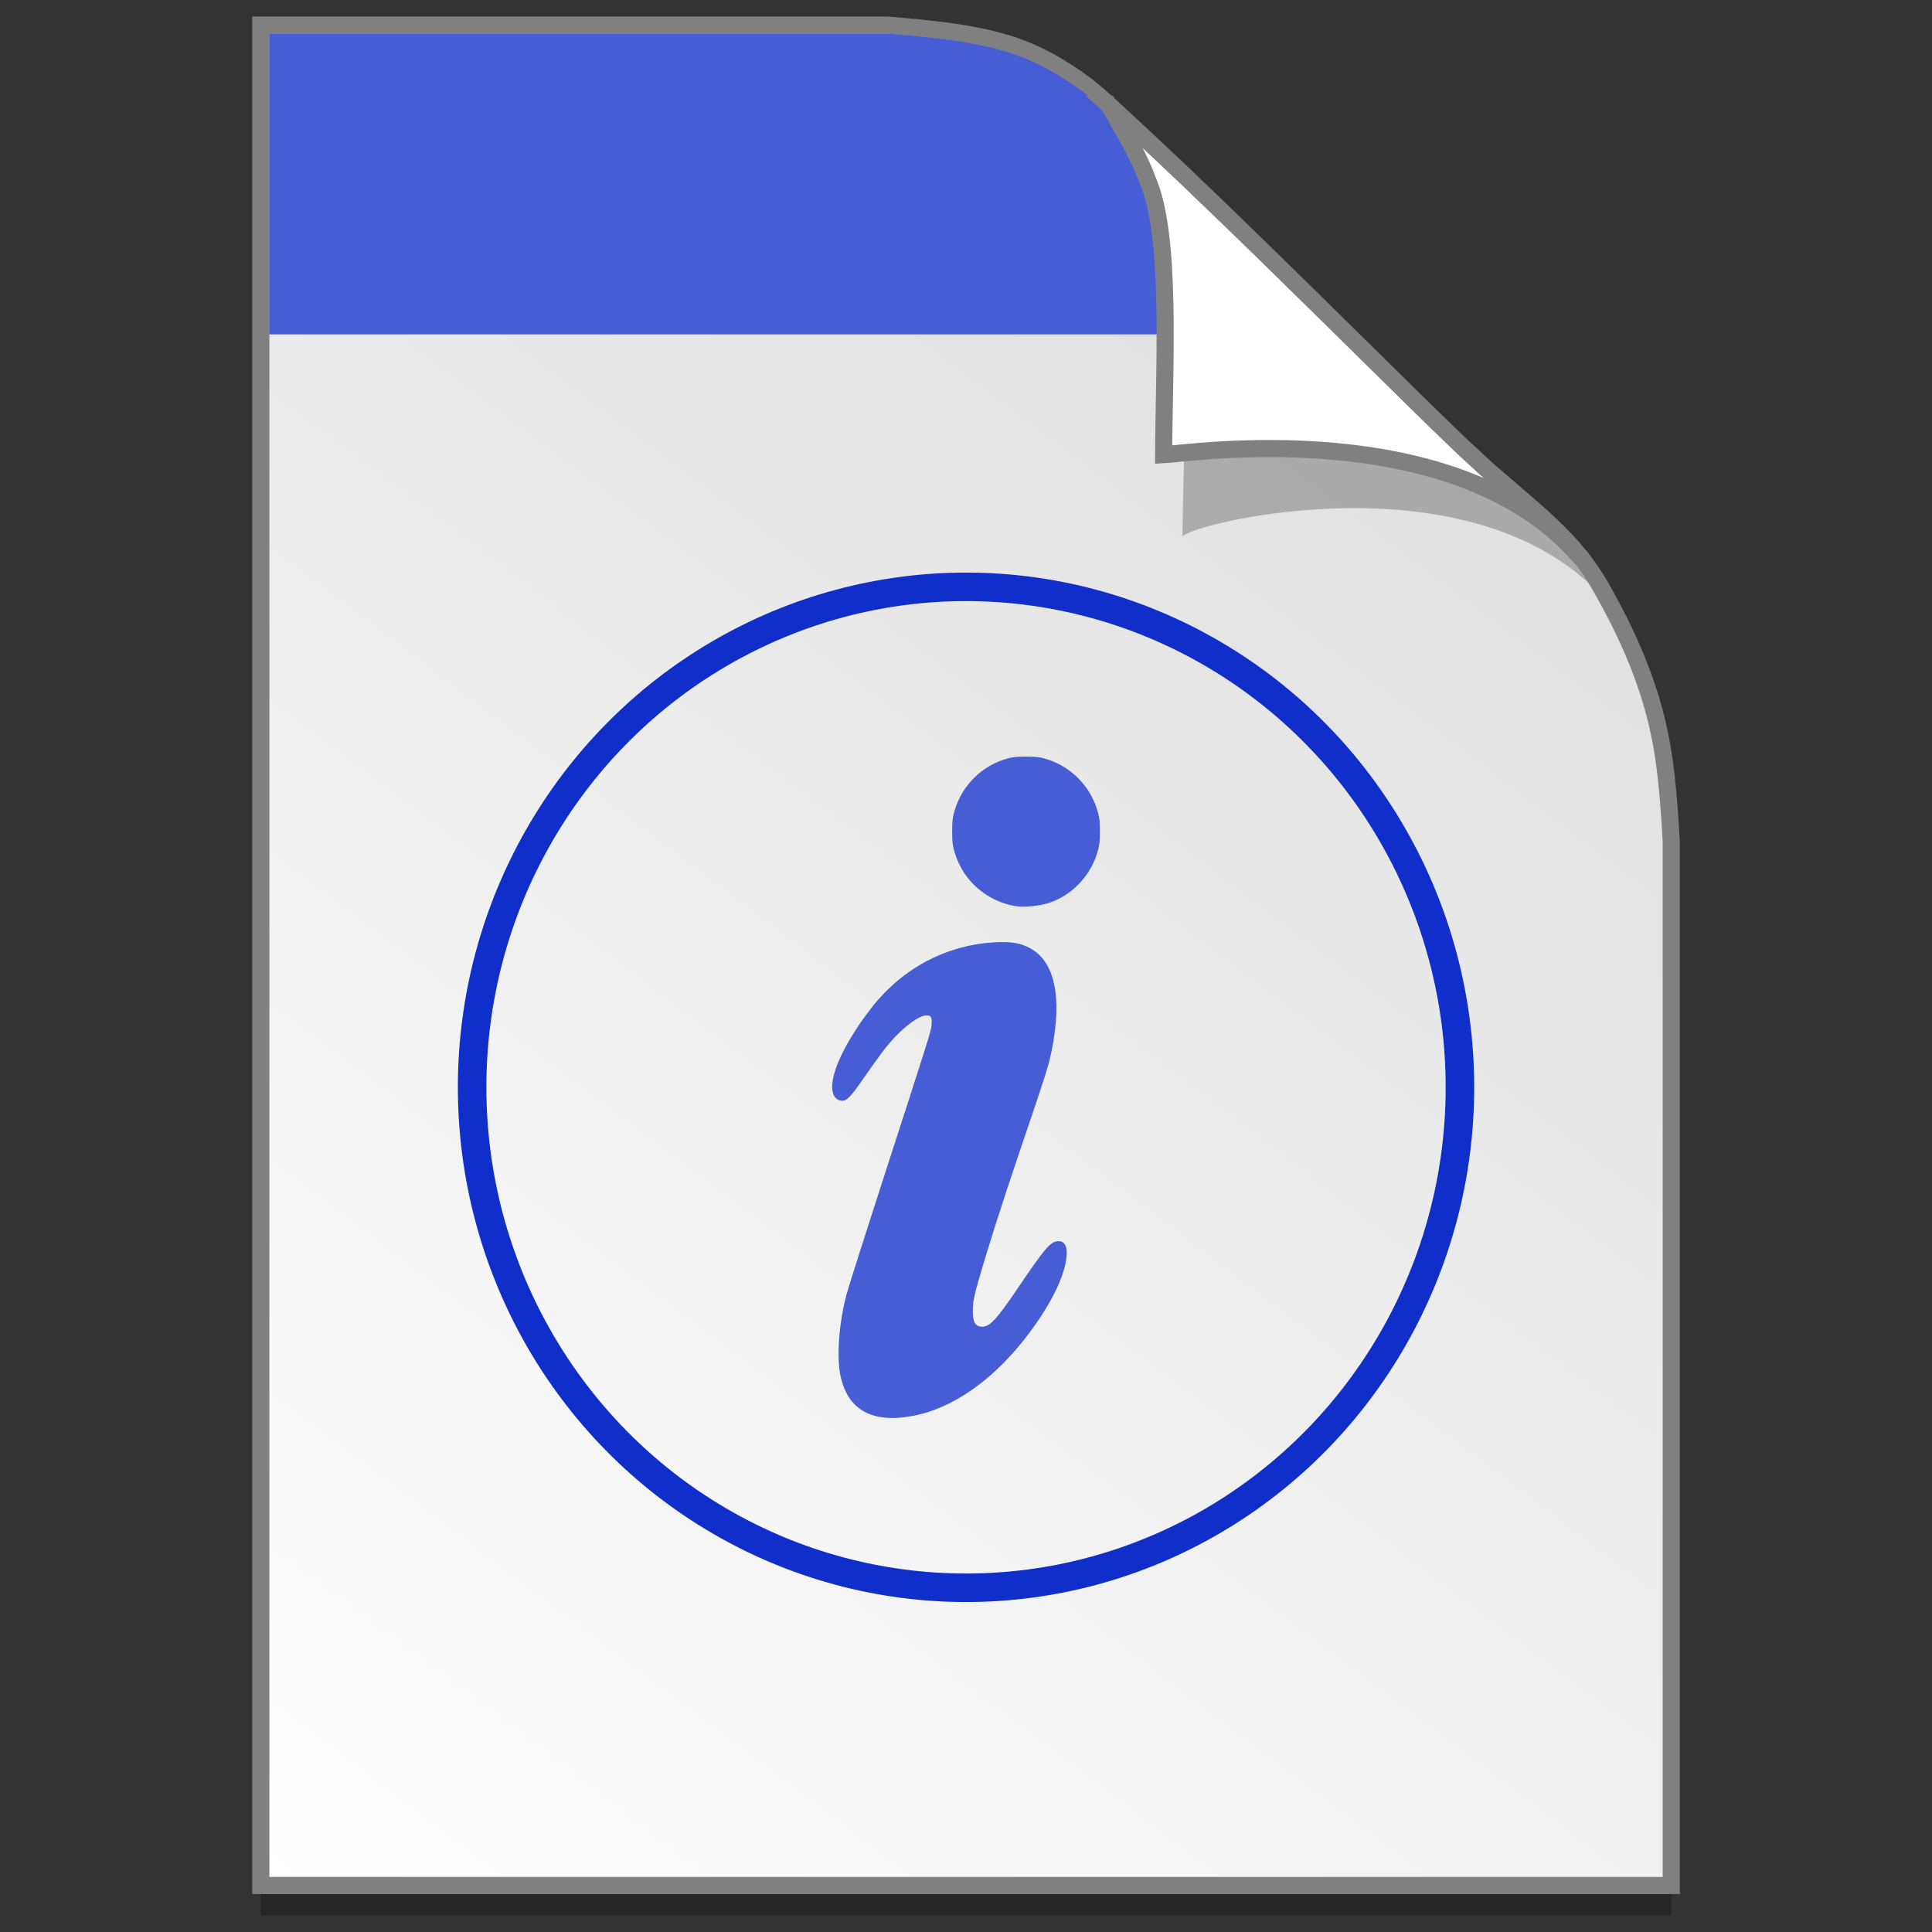<?xml version="1.0" encoding="UTF-8" standalone="no"?>
<!-- Created with Inkscape (http://www.inkscape.org/) -->

<svg
   xmlns:osb="http://www.openswatchbook.org/uri/2009/osb"
   xmlns:dc="http://purl.org/dc/elements/1.1/"
   xmlns:cc="http://creativecommons.org/ns#"
   xmlns:rdf="http://www.w3.org/1999/02/22-rdf-syntax-ns#"
   xmlns:svg="http://www.w3.org/2000/svg"
   xmlns="http://www.w3.org/2000/svg"
   xmlns:xlink="http://www.w3.org/1999/xlink"
   xmlns:sodipodi="http://sodipodi.sourceforge.net/DTD/sodipodi-0.dtd"
   xmlns:inkscape="http://www.inkscape.org/namespaces/inkscape"
   width="128"
   height="128"
   viewBox="0 0 33.867 33.867"
   version="1.1"
   id="svg8"
   inkscape:version="0.92.2 5c3e80d, 2017-08-06"
   sodipodi:docname="text-x-readme.svg">
  <rect x="0" y="0" width="33.867" height="33.867" fill="#333333" stroke="none"/>
  <defs
     id="defs2">
    <linearGradient
       osb:paint="solid"
       id="linearGradient6987">
      <stop
         id="stop6985"
         offset="0"
         style="stop-color:#77d2fb;stop-opacity:1;" />
    </linearGradient>
    <linearGradient
       id="linearGradient1830">
      <stop
         id="stop1826"
         style="stop-color:#d9d9d9;stop-opacity:1"
         offset="0" />
      <stop
         id="stop1828"
         style="stop-color:#ffffff;stop-opacity:1;"
         offset="1" />
    </linearGradient>
    <linearGradient
       gradientTransform="matrix(1.001,0,0,1.001,-60.648,-19.293)"
       gradientUnits="userSpaceOnUse"
       y2="296.168"
       x2="4.584"
       y1="263.522"
       x1="29.203"
       id="linearGradient1503"
       xlink:href="#linearGradient1830"
       inkscape:collect="always" />
  </defs>
  <sodipodi:namedview
     id="base"
     pagecolor="#ffffff"
     bordercolor="#666666"
     borderopacity="1.0"
     inkscape:pageopacity="0.0"
     inkscape:pageshadow="2"
     inkscape:zoom="1.4142136"
     inkscape:cx="-57.476479"
     inkscape:cy="71.176693"
     inkscape:document-units="mm"
     inkscape:current-layer="layer1"
     showgrid="false"
     units="px"
     inkscape:window-width="1600"
     inkscape:window-height="814"
     inkscape:window-x="0"
     inkscape:window-y="0"
     inkscape:window-maximized="1"
     showguides="false" />
  <g
     inkscape:label="Layer 1"
     inkscape:groupmode="layer"
     id="layer1"
     transform="translate(0,-263.133)">
    <g
       id="g1769"
       transform="translate(60.63,19.002)">
      <g
         transform="matrix(0.536,0,0,0.537,-234.934,-13.785)"
         id="layer1-4-3"
         inkscape:label="Capa 1"
         inkscape:transform-center-x="5.4653607"
         inkscape:transform-center-y="-9.4924686"
         style="stroke-width:4.084">
        <g
           transform="translate(0.42,0.035)"
           inkscape:label="Capa 1"
           id="layer1-3-65-9"
           style="stroke-width:4.084" />
      </g>
      <g
         transform="matrix(0.536,0,0,0.537,-234.934,-13.76)"
         id="layer1-4"
         inkscape:label="Capa 1"
         inkscape:transform-center-x="5.4653607"
         inkscape:transform-center-y="-9.4924686"
         style="stroke-width:4.084">
        <g
           transform="translate(0.42,0.035)"
           inkscape:label="Capa 1"
           id="layer1-3-65"
           style="stroke-width:4.084" />
      </g>
      <g
         style="stroke-width:4.127"
         inkscape:transform-center-y="-9.4924686"
         inkscape:transform-center-x="5.4653607"
         inkscape:label="Capa 1"
         id="g2695"
         transform="matrix(0.531,0,0,0.532,-272.079,-11.037)">
        <g
           style="stroke-width:4.127"
           id="g2693"
           inkscape:label="Capa 1"
           transform="translate(0.42,0.035)" />
      </g>
      <g
         style="stroke-width:4.127"
         inkscape:transform-center-y="-9.4924686"
         inkscape:transform-center-x="5.4653607"
         inkscape:label="Capa 1"
         id="g2699"
         transform="matrix(0.531,0,0,0.532,-274.955,-11.037)">
        <g
           style="stroke-width:4.127"
           id="g2697"
           inkscape:label="Capa 1"
           transform="translate(0.42,0.035)" />
      </g>
      <g
         transform="matrix(0.536,0,0,0.537,-239.907,-17.702)"
         id="layer1-4-3-3"
         inkscape:label="Capa 1"
         inkscape:transform-center-x="5.4653607"
         inkscape:transform-center-y="-9.4924686"
         style="stroke-width:4.084">
        <g
           transform="translate(0.42,0.035)"
           inkscape:label="Capa 1"
           id="layer1-3-65-9-9"
           style="stroke-width:4.084" />
      </g>
      <g
         transform="matrix(0.536,0,0,0.537,-242.813,-17.702)"
         id="layer1-4-0"
         inkscape:label="Capa 1"
         inkscape:transform-center-x="5.4653607"
         inkscape:transform-center-y="-9.4924686"
         style="stroke-width:4.084">
        <g
           transform="translate(0.42,0.035)"
           inkscape:label="Capa 1"
           id="layer1-3-65-5"
           style="stroke-width:4.084" />
      </g>
      <g
         transform="matrix(0.236,0,0,0.236,-29.408,272.587)"
         style="font-style:normal;font-variant:normal;font-weight:normal;font-stretch:normal;font-size:6.36px;line-height:125%;font-family:'Lucida Grande';-inkscape-font-specification:'Lucida Grande';letter-spacing:0px;word-spacing:0px;fill:#000000;fill-opacity:1;stroke:none"
         id="g3940" />
      <g
         transform="matrix(0.649,0,0,0.649,-77.761,261.814)"
         style="font-style:normal;font-variant:normal;font-weight:normal;font-stretch:normal;font-size:6.36px;line-height:125%;font-family:'Lucida Grande';-inkscape-font-specification:'Lucida Grande';letter-spacing:0px;word-spacing:0px;fill:#000000;fill-opacity:1;stroke:none;stroke-width:0.363"
         id="g3940-2" />
      <path
         sodipodi:nodetypes="ccccascscsscc"
         inkscape:connector-curvature="0"
         id="path5023"
         d="m -56.058,245.096 v 32.612 h 24.724 v -18.3 c -0.047,-0.831 -0.102,-1.575 -0.312,-2.33 -0.214,-0.767 -0.552,-1.494 -0.956,-2.189 -0.517,-0.89 -1.39,-1.463 -2.167,-2.192 -0.471,-0.427 -1.488,-1.442 -2.719,-2.653 -1.221,-1.201 -2.653,-2.597 -3.849,-3.681 -0.353,-0.319 -0.866,-0.649 -1.343,-0.84 -0.37,-0.148 -0.805,-0.241 -1.226,-0.303 -0.433,-0.064 -0.851,-0.096 -1.164,-0.124 z"
         style="opacity:0.25;fill:#000000;fill-opacity:1;stroke:none;stroke-width:1.875;stroke-miterlimit:4;stroke-dasharray:none;stroke-opacity:1" />
      <path
         style="opacity:1;fill:url(#linearGradient1503);fill-opacity:1;stroke:#808080;stroke-width:0.3;stroke-miterlimit:4;stroke-dasharray:none;stroke-opacity:1"
         d="m -56.058,244.571 v 32.612 h 24.724 v -18.3 c -0.047,-0.831 -0.102,-1.575 -0.312,-2.33 -0.214,-0.767 -0.552,-1.494 -0.956,-2.189 -0.517,-0.89 -1.39,-1.463 -2.167,-2.192 -0.471,-0.427 -1.488,-1.442 -2.719,-2.653 -1.221,-1.201 -2.653,-2.597 -3.849,-3.681 -0.353,-0.319 -0.866,-0.649 -1.343,-0.84 -0.37,-0.148 -0.805,-0.241 -1.226,-0.303 -0.433,-0.064 -0.851,-0.096 -1.164,-0.124 z"
         id="path4623-8"
         inkscape:connector-curvature="0"
         sodipodi:nodetypes="ccccascscsscc" />
      <path
         inkscape:connector-curvature="0"
         id="path1736"
         d="m -55.91,244.719 v 5.273 h 18.796 c -0.168,-0.163 -0.297,-0.289 -0.475,-0.461 -1.205,-1.168 -2.618,-2.526 -3.798,-3.58 -0.348,-0.31 -0.855,-0.631 -1.325,-0.817 -0.365,-0.144 -0.795,-0.234 -1.209,-0.295 -0.428,-0.062 -0.839,-0.093 -1.149,-0.12 z"
         style="opacity:1;fill:#465dd5;fill-opacity:1;stroke:none;stroke-width:0.3;stroke-miterlimit:4;stroke-dasharray:none;stroke-opacity:1" />
      <path
         style="opacity:0.248;fill:#000000;fill-opacity:1;stroke:none;stroke-width:0.3;stroke-miterlimit:4;stroke-dasharray:none;stroke-opacity:1"
         d="m -40.879,246.482 c 0.016,0.026 0.561,0.905 0.728,1.399 0.452,1.012 0.259,3.972 0.25,5.659 0.028,-0.194 4.691,-1.396 7.111,0.805 -0.015,-0.027 -0.049,-0.08 -0.125,-0.186 -0.072,-0.1 -0.183,-0.249 -0.372,-0.442 -0.528,-0.605 -0.231,-0.085 -0.805,-0.682 -0.497,-0.45 -1.569,-1.52 -2.868,-2.798 -1.241,-1.221 -2.687,-2.63 -3.919,-3.754 z"
         id="path1355-3"
         inkscape:connector-curvature="0"
         sodipodi:nodetypes="ccccsccsc" />
      <path
         sodipodi:nodetypes="ccccccsc"
         inkscape:connector-curvature="0"
         id="path4753-0"
         d="m -41.206,245.959 c 0.015,0.025 0.532,0.858 0.69,1.326 0.428,0.96 0.292,3.218 0.284,4.817 0.429,-0.022 5.16,-0.737 7.328,1.824 -0.029,-0.051 -0.103,-0.093 -0.144,-0.173 -0.501,-0.573 -1.14,-1.034 -1.724,-1.582 -0.471,-0.427 -1.488,-1.442 -2.72,-2.653 -1.177,-1.158 -2.548,-2.493 -3.716,-3.559 z"
         style="opacity:1;fill:#ffffff;fill-opacity:1;stroke:#808080;stroke-width:0.3;stroke-miterlimit:4;stroke-dasharray:none;stroke-opacity:1" />
      <g
         transform="matrix(0.536,0,0,0.537,-295.563,-32.788)"
         id="layer1-4-9"
         inkscape:label="Capa 1"
         inkscape:transform-center-x="5.4653607"
         inkscape:transform-center-y="-9.4924686"
         style="stroke-width:4.084">
        <g
           transform="translate(0.42,0.035)"
           inkscape:label="Capa 1"
           id="layer1-3-65-0"
           style="stroke-width:4.084" />
      </g>
      <g
         transform="matrix(0.536,0,0,0.537,-295.563,-32.763)"
         id="layer1-4-8"
         inkscape:label="Capa 1"
         inkscape:transform-center-x="5.4653607"
         inkscape:transform-center-y="-9.4924686"
         style="stroke-width:4.084">
        <g
           transform="translate(0.42,0.035)"
           inkscape:label="Capa 1"
           id="layer1-3-65-02"
           style="stroke-width:4.084" />
      </g>
      <g
         transform="translate(-60.639,-16.632)"
         id="g4387">
        <ellipse
           ry="8.773"
           rx="8.658"
           cy="279.823"
           cx="16.943"
           id="ellipse4373"
           style="opacity:1;fill:none;fill-opacity:1;fill-rule:nonzero;stroke:#102ec9;stroke-width:0.5;stroke-linecap:square;stroke-linejoin:round;stroke-miterlimit:4;stroke-dasharray:none;stroke-dashoffset:0;stroke-opacity:1" />
        <path
           inkscape:connector-curvature="0"
           d="m 17.994,274.027 c -0.196,0 -0.256,0.008 -0.395,0.054 -0.399,0.132 -0.715,0.453 -0.846,0.858 -0.045,0.139 -0.053,0.201 -0.053,0.399 0,0.199 0.008,0.26 0.054,0.4 0.152,0.469 0.547,0.815 1.034,0.905 0.155,0.029 0.426,0.006 0.603,-0.051 0.391,-0.125 0.714,-0.452 0.844,-0.854 0.045,-0.141 0.054,-0.201 0.054,-0.4 0,-0.199 -0.008,-0.26 -0.054,-0.4 -0.131,-0.404 -0.447,-0.724 -0.846,-0.857 -0.138,-0.046 -0.198,-0.054 -0.394,-0.054 z m -0.44,3.25 c -0.032,5.1e-4 -0.065,0.002 -0.1,0.004 -0.844,0.044 -1.608,0.444 -2.149,1.124 -0.301,0.378 -0.55,0.801 -0.65,1.105 -0.094,0.284 -0.073,0.482 0.057,0.536 0.105,0.044 0.18,-0.015 0.376,-0.297 0.35,-0.504 0.459,-0.649 0.611,-0.809 0.195,-0.205 0.41,-0.36 0.521,-0.375 0.105,-0.014 0.133,0.024 0.119,0.164 -0.012,0.119 -0.02,0.146 -0.859,2.735 -0.323,0.998 -0.61,1.901 -0.637,2.008 -0.129,0.501 -0.17,1.08 -0.101,1.407 0.129,0.607 0.563,0.843 1.29,0.7 0.653,-0.129 1.325,-0.584 1.887,-1.28 0.435,-0.539 0.719,-1.067 0.779,-1.448 0.037,-0.238 -0.025,-0.355 -0.173,-0.327 -0.115,0.022 -0.23,0.162 -0.672,0.816 -0.382,0.566 -0.503,0.693 -0.644,0.679 -0.112,-0.012 -0.15,-0.089 -0.146,-0.299 0.003,-0.143 0.021,-0.238 0.095,-0.496 0.174,-0.607 0.42,-1.376 0.73,-2.29 0.464,-1.365 0.502,-1.486 0.558,-1.763 0.186,-0.933 0.053,-1.554 -0.384,-1.789 -0.145,-0.078 -0.286,-0.108 -0.507,-0.104 z"
           style="fill:#465dd5;fill-opacity:1;stroke:none;stroke-width:1;stroke-opacity:1"
           id="path4375" />
      </g>
    </g>
  </g>
</svg>
